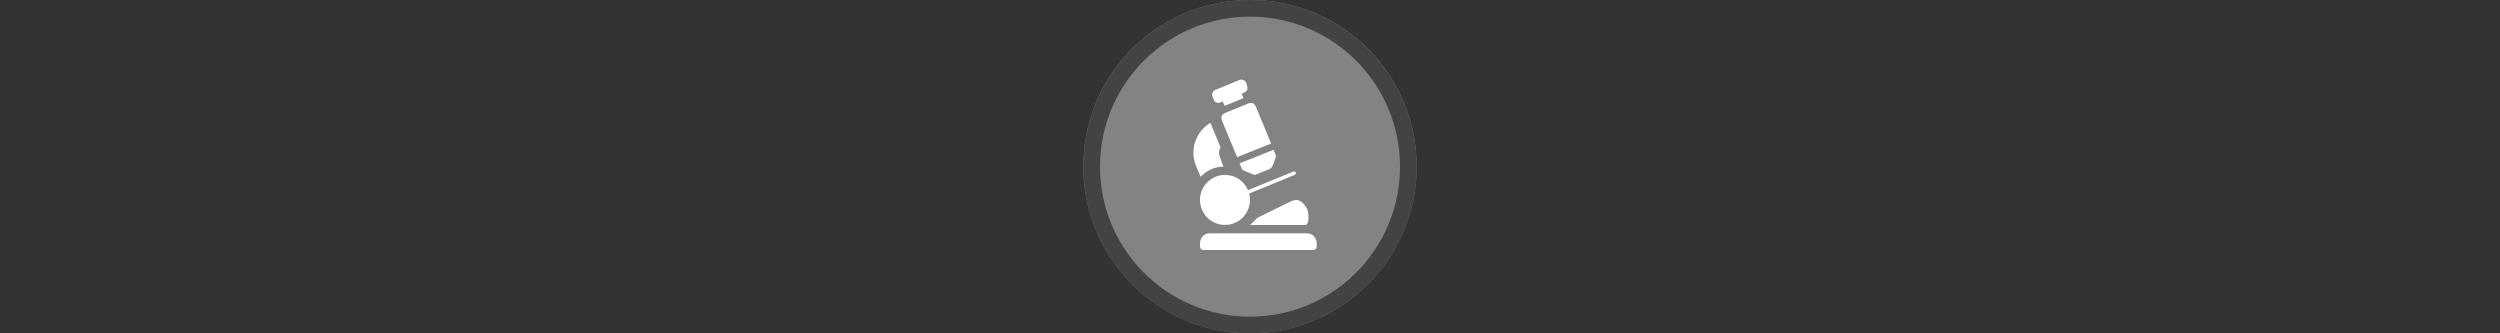 <svg width="300" height="40" viewBox="0 0 300 40" fill="none" xmlns="http://www.w3.org/2000/svg" xmlns:xlink="http://www.w3.org/1999/xlink" version="1.1">

<rect x="0" y="0" width="300" height="40" fill="#333333" stroke="none"/>

<g transform="translate(130, 0) scale(2 2) "> 

<g clip-path="url(#clip0)">
<path opacity="0.953" d="M9.999 0C15.514 0 20 4.446 20 10C20 15.517 15.514 20 9.999 20C4.486 20 0 15.517 0 10C0 4.446 4.486 0 9.999 0V0Z" fill="#878787"/>
<path opacity="0.95" fill-rule="evenodd" clip-rule="evenodd" d="M10 19C14.971 19 19 14.971 19 10C19 5.029 14.971 1 10 1C5.029 1 1 5.029 1 10C1 14.971 5.029 19 10 19ZM10 20C15.523 20 20 15.523 20 10C20 4.477 15.523 0 10 0C4.477 0 0 4.477 0 10C0 15.523 4.477 20 10 20Z" fill="#404040"/>
</g>
<defs>
<clipPath id="clip0">
<path d="M0 0H20V20H0V0Z" fill="white"/>
</clipPath>
</defs>

</g>%n%n
<g transform="translate(138, 8) scale(2 2) "> 

<g id="surface1">
<path style=" stroke:none;fill-rule:nonzero;fill:rgb(100%,100%,100%);fill-opacity:1;" d="M 4.211 2.148 L 4.363 2.086 L 4.48 2.348 L 5.613 1.887 L 5.5 1.613 L 5.668 1.547 C 5.82 1.48 5.891 1.309 5.828 1.156 L 5.762 0.953 C 5.695 0.809 5.523 0.738 5.371 0.797 L 3.914 1.398 C 3.766 1.465 3.691 1.637 3.754 1.793 L 3.824 1.988 C 3.887 2.141 4.062 2.211 4.211 2.148 Z M 4.211 2.148 "/>
<path style=" stroke:none;fill-rule:nonzero;fill:rgb(100%,100%,100%);fill-opacity:1;" d="M 6.387 2.484 L 7.266 4.613 L 5.227 5.426 L 4.352 3.324 C 4.219 2.988 4.27 2.871 4.602 2.738 L 5.805 2.246 C 5.953 2.184 6.059 2.145 6.172 2.195 C 6.289 2.246 6.328 2.344 6.387 2.484 Z M 6.387 2.484 "/>
<path style=" stroke:none;fill-rule:nonzero;fill:rgb(100%,100%,100%);fill-opacity:1;" d="M 5.375 5.801 L 7.414 4.988 L 7.539 5.297 C 7.559 5.344 7.559 5.398 7.539 5.453 C 7.461 5.633 7.383 6.059 7.176 6.141 L 6.348 6.473 C 6.297 6.492 6.242 6.492 6.191 6.473 L 5.609 6.223 C 5.562 6.203 5.523 6.16 5.504 6.113 Z M 5.375 5.801 "/>
<path style=" stroke:none;fill-rule:nonzero;fill:rgb(100%,100%,100%);fill-opacity:1;" d="M 8.676 6.496 C 8.715 6.484 8.742 6.449 8.75 6.41 C 8.754 6.367 8.738 6.328 8.707 6.305 C 8.672 6.281 8.629 6.277 8.594 6.297 L 5.879 7.41 C 5.648 6.859 5.109 6.496 4.512 6.496 C 3.871 6.488 3.293 6.895 3.082 7.504 C 2.871 8.109 3.07 8.785 3.578 9.18 C 4.086 9.574 4.789 9.602 5.328 9.246 C 5.863 8.891 6.113 8.234 5.949 7.613 Z M 8.676 6.496 "/>
<path style=" stroke:none;fill-rule:nonzero;fill:rgb(100%,100%,100%);fill-opacity:1;" d="M 9.805 11 L 3.195 11 C 3.086 11 3 10.91 3 10.801 L 3 10.602 C 3 10.27 3.25 10 3.559 10 L 9.441 10 C 9.75 10 10 10.27 10 10.602 L 10 10.801 C 10 10.91 9.914 10.996 9.805 11 Z M 9.805 11 "/>
<path style=" stroke:none;fill-rule:nonzero;fill:rgb(100%,100%,100%);fill-opacity:1;" d="M 9.477 8.684 C 9.426 8.457 9.113 7.996 8.801 7.996 C 8.707 7.996 8.523 8.047 8.523 8.047 L 6.445 9.066 C 6.445 9.066 6.148 9.375 6 9.5 L 9.309 9.5 C 9.559 9.5 9.523 8.914 9.473 8.684 Z M 9.477 8.684 "/>
<path style=" stroke:none;fill-rule:nonzero;fill:rgb(100%,100%,100%);fill-opacity:1;" d="M 3.625 3.371 L 4.234 4.844 C 4.137 4.988 4.105 5.18 4.176 5.359 L 4.406 6 C 3.863 6 3.379 6.238 3.039 6.613 L 2.754 5.934 C 2.371 4.98 2.742 3.891 3.625 3.371 Z M 3.625 3.371 "/>
</g>

</g>%n%n</svg>